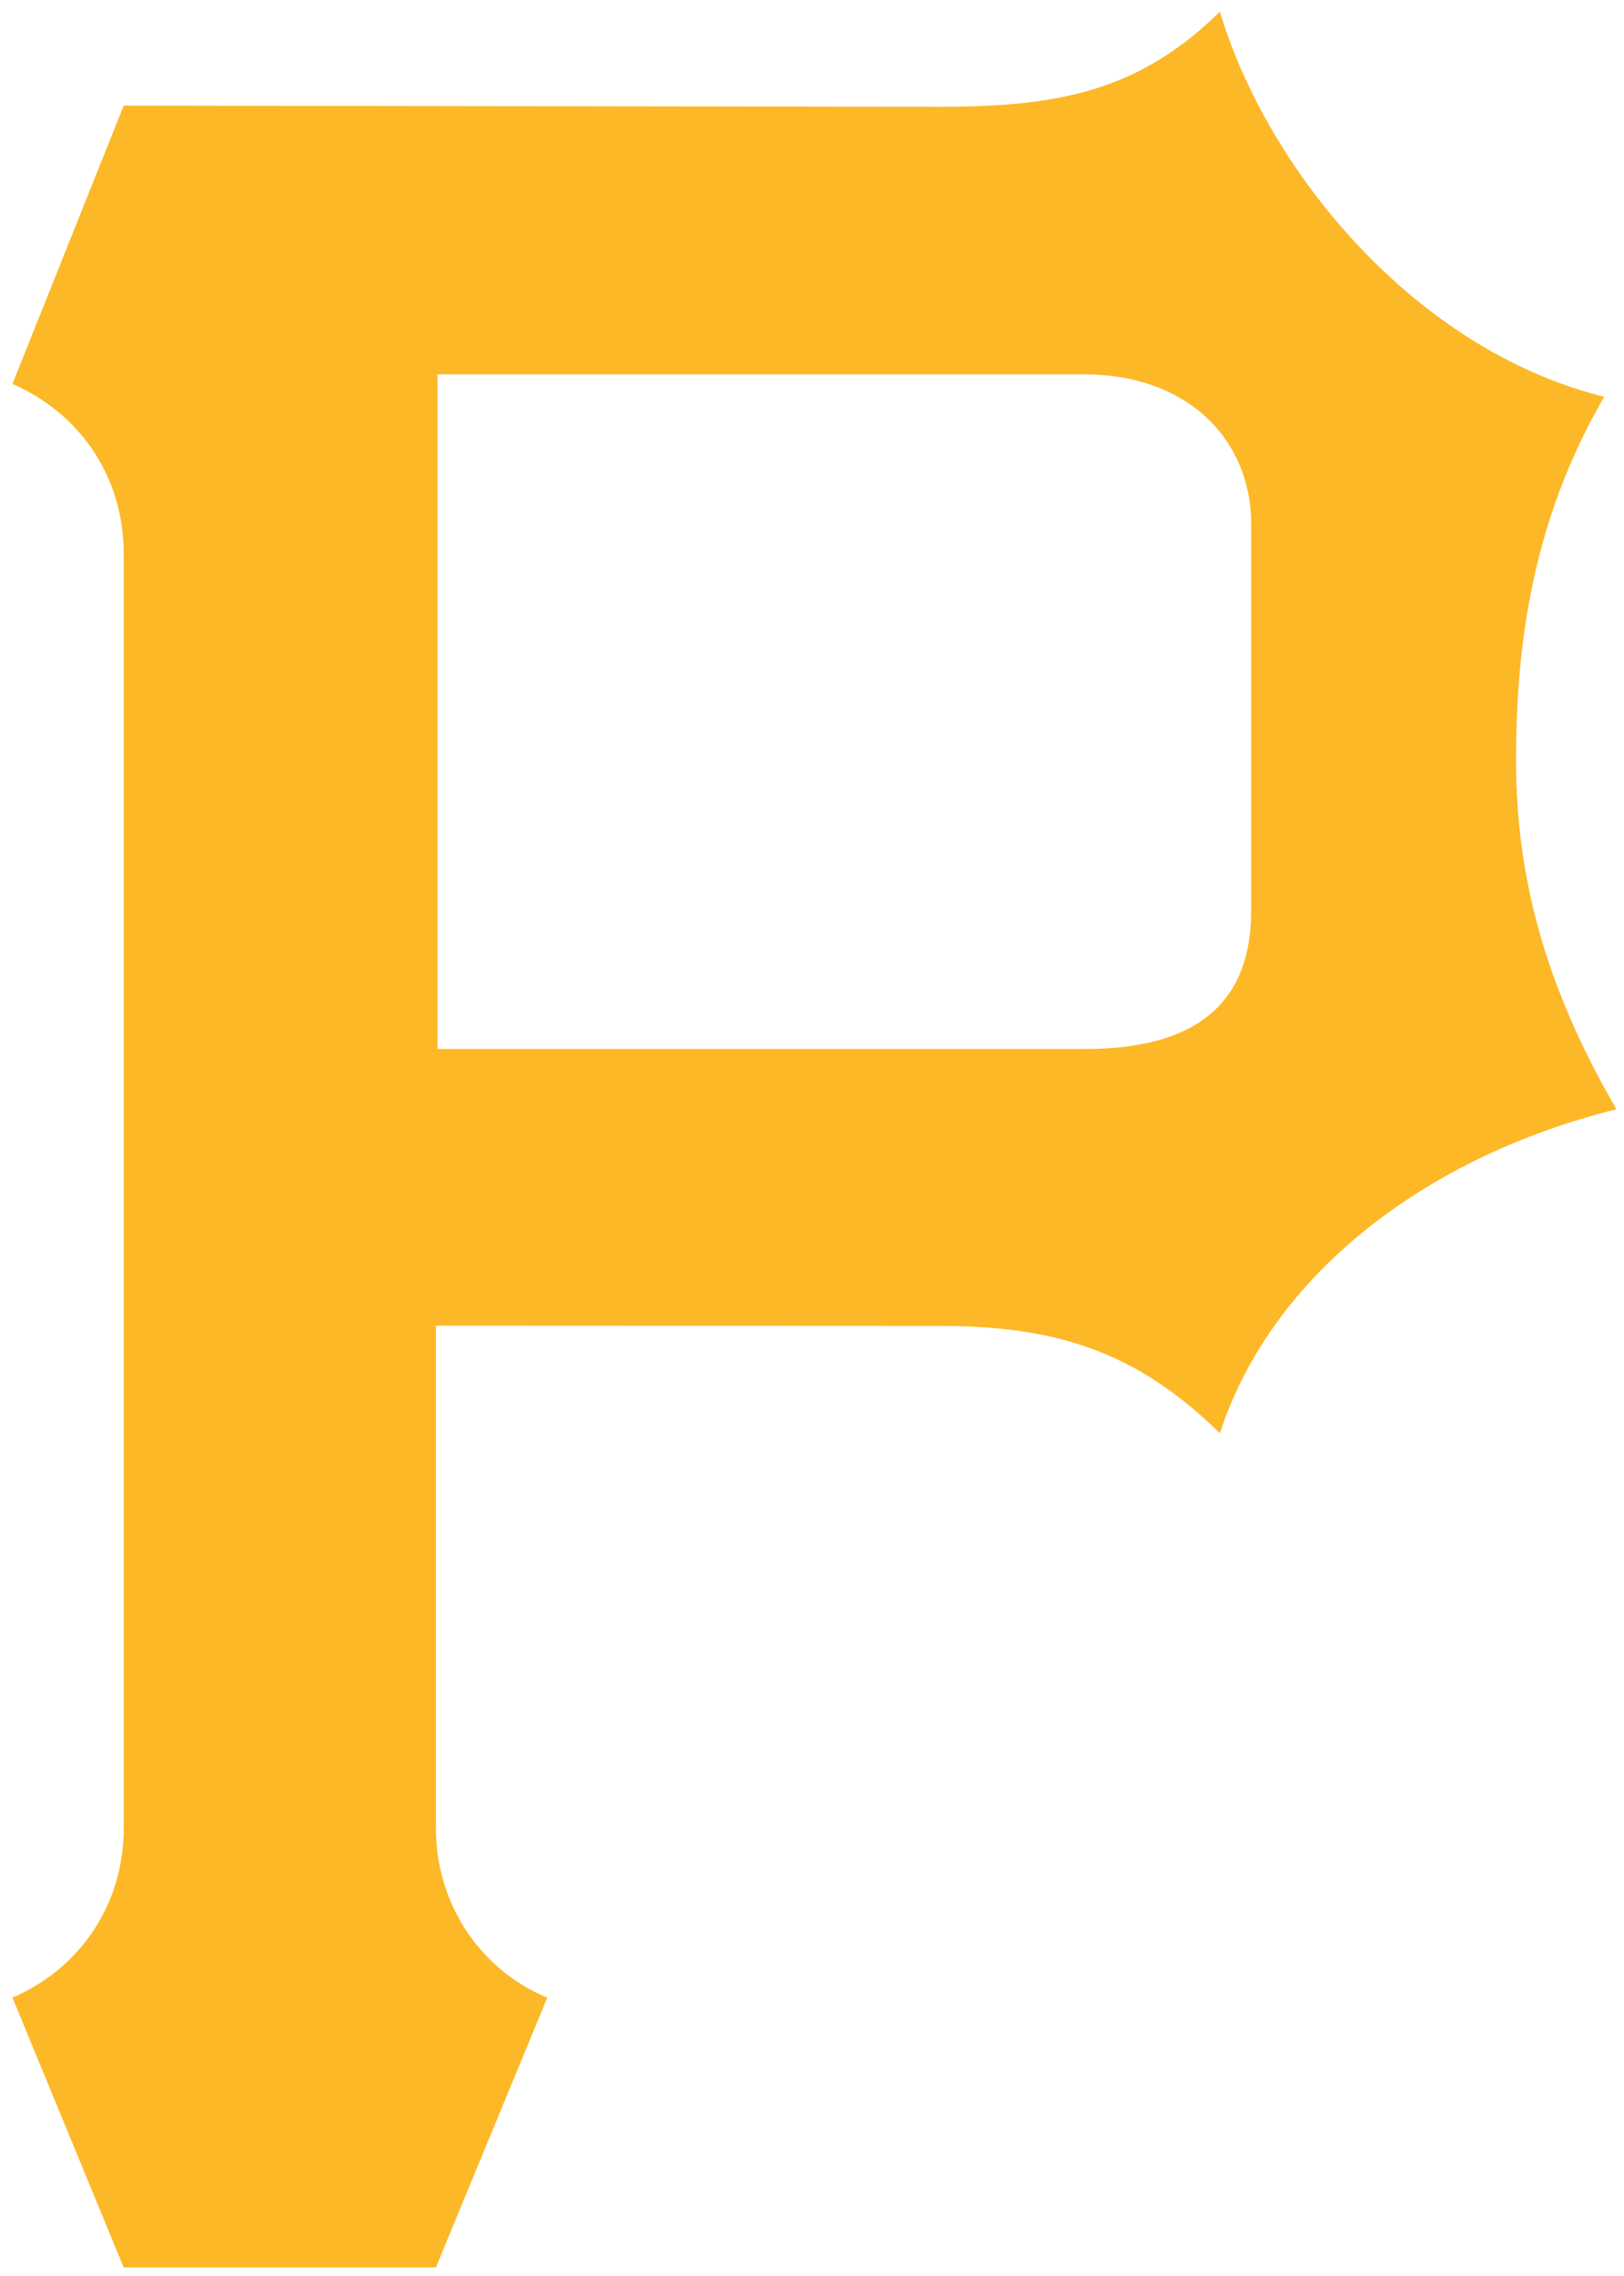 <svg xmlns="http://www.w3.org/2000/svg" height="228.03" viewBox="0 0 162.762 228.029" width="162.76"><g transform="matrix(1.25 0 0 -1.25 -157.25 455.85)"><path d="m223.61 363.74c-6.328-6.181-12.527-7.617-22.34-7.617l-65.552 0.092-8.922-22.313c5.392-2.325 8.922-7.44 8.922-13.576v-102.21c0-6.136-3.53-11.247-8.922-13.569l8.922-21.628h25.032l8.929 21.628c-5.392 2.232-8.929 7.53-8.929 13.569v40.296l40.52-0.02c9.813 0 16.011-2.418 22.34-8.599 4.132 12.711 16.545 22.188 31.796 25.968-5.782 9.937-8.052 18.758-8.052 27.966 0 9.207 1.289 19.213 7.073 29.146-15.253 3.786-27.009 18.16-30.817 30.869zm-62.734-29.07h51.881c8.218 0 13.365-5.179 13.365-12.043v-30.896c0-7.208-4.071-11.14-13.365-11.14h-51.881v54.079z" fill="#fdb827"/></g></svg>
